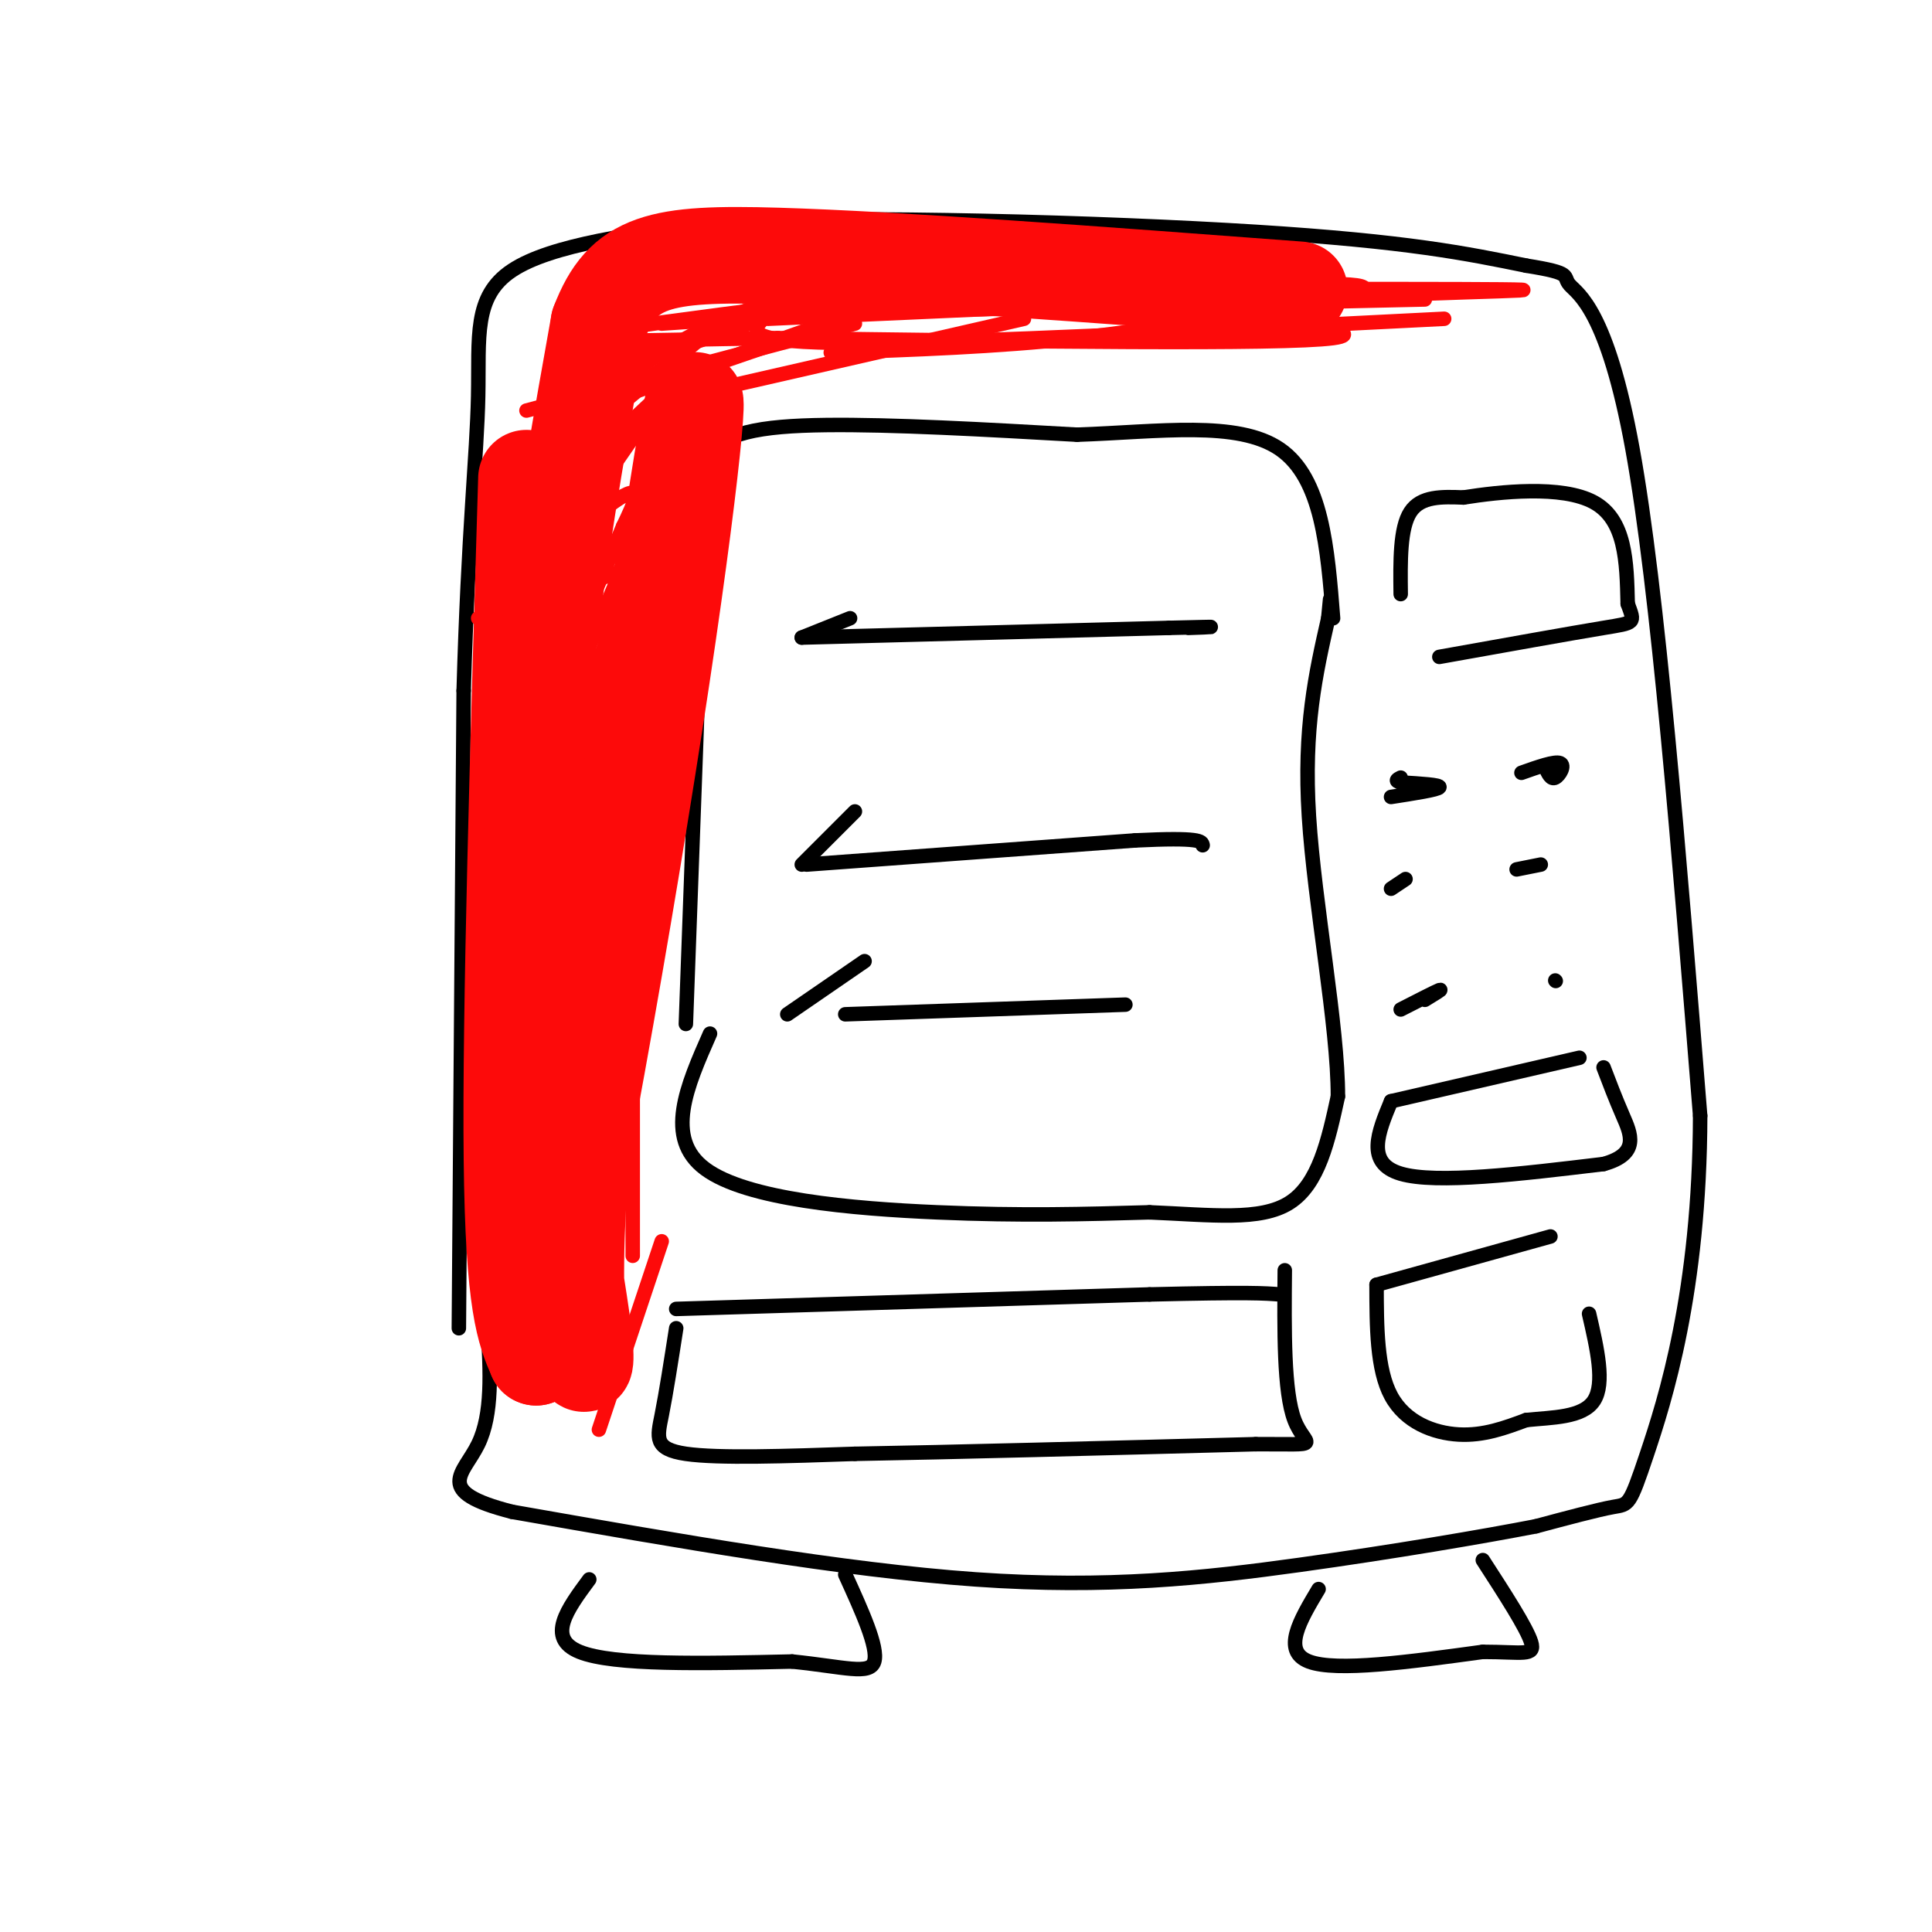 <svg viewBox='0 0 400 400' version='1.1' xmlns='http://www.w3.org/2000/svg' xmlns:xlink='http://www.w3.org/1999/xlink'><g fill='none' stroke='#000000' stroke-width='3' stroke-linecap='round' stroke-linejoin='round'><path d='M95,275c0.000,0.000 1.000,-132.000 1,-132'/><path d='M96,143c0.929,-32.798 2.750,-48.792 3,-61c0.250,-12.208 -1.071,-20.631 7,-26c8.071,-5.369 25.536,-7.685 43,-10'/><path d='M149,46c28.867,-1.422 79.533,0.022 111,2c31.467,1.978 43.733,4.489 56,7'/><path d='M316,55c10.095,1.607 7.333,2.125 9,4c1.667,1.875 7.762,5.107 13,34c5.238,28.893 9.619,83.446 14,138'/><path d='M352,231c-0.095,36.583 -7.333,59.042 -11,70c-3.667,10.958 -3.762,10.417 -7,11c-3.238,0.583 -9.619,2.292 -16,4'/><path d='M318,316c-10.714,2.083 -29.500,5.292 -49,8c-19.500,2.708 -39.714,4.917 -67,3c-27.286,-1.917 -61.643,-7.958 -96,-14'/><path d='M106,313c-16.578,-4.222 -10.022,-7.778 -7,-14c3.022,-6.222 2.511,-15.111 2,-24'/><path d='M122,327c-4.500,6.083 -9.000,12.167 -2,15c7.000,2.833 25.500,2.417 44,2'/><path d='M164,344c10.889,1.111 16.111,2.889 17,0c0.889,-2.889 -2.556,-10.444 -6,-18'/><path d='M273,329c-3.833,6.417 -7.667,12.833 -2,15c5.667,2.167 20.833,0.083 36,-2'/><path d='M307,342c8.267,0.000 10.933,1.000 10,-2c-0.933,-3.000 -5.467,-10.000 -10,-17'/><path d='M142,212c0.000,0.000 3.000,-82.000 3,-82'/><path d='M145,130c-0.179,-20.167 -2.125,-29.583 1,-35c3.125,-5.417 11.321,-6.833 25,-7c13.679,-0.167 32.839,0.917 52,2'/><path d='M223,90c16.933,-0.578 33.267,-3.022 42,3c8.733,6.022 9.867,20.511 11,35'/><path d='M147,214c-4.778,10.822 -9.556,21.644 -1,28c8.556,6.356 30.444,8.244 48,9c17.556,0.756 30.778,0.378 44,0'/><path d='M238,251c12.844,0.533 22.956,1.867 29,-2c6.044,-3.867 8.022,-12.933 10,-22'/><path d='M277,227c0.044,-14.489 -4.844,-39.711 -6,-58c-1.156,-18.289 1.422,-29.644 4,-41'/><path d='M275,128c0.667,-6.833 0.333,-3.417 0,0'/><path d='M140,271c0.000,0.000 98.000,-3.000 98,-3'/><path d='M238,268c20.833,-0.500 23.917,-0.250 27,0'/><path d='M140,275c-1.044,6.711 -2.089,13.422 -3,18c-0.911,4.578 -1.689,7.022 5,8c6.689,0.978 20.844,0.489 35,0'/><path d='M177,301c19.667,-0.333 51.333,-1.167 83,-2'/><path d='M260,299c14.778,-0.044 10.222,0.844 8,-5c-2.222,-5.844 -2.111,-18.422 -2,-31'/><path d='M290,123c-0.083,-6.833 -0.167,-13.667 2,-17c2.167,-3.333 6.583,-3.167 11,-3'/><path d='M303,103c7.400,-1.178 20.400,-2.622 27,1c6.600,3.622 6.800,12.311 7,21'/><path d='M337,125c1.489,4.111 1.711,3.889 -5,5c-6.711,1.111 -20.356,3.556 -34,6'/><path d='M288,165c4.833,-0.750 9.667,-1.500 10,-2c0.333,-0.500 -3.833,-0.750 -8,-1'/><path d='M290,162c-1.333,-0.333 -0.667,-0.667 0,-1'/><path d='M315,160c3.444,-1.222 6.889,-2.444 8,-2c1.111,0.444 -0.111,2.556 -1,3c-0.889,0.444 -1.444,-0.778 -2,-2'/><path d='M288,184c0.000,0.000 3.000,-2.000 3,-2'/><path d='M314,180c0.000,0.000 5.000,-1.000 5,-1'/><path d='M290,209c3.583,-1.833 7.167,-3.667 8,-4c0.833,-0.333 -1.083,0.833 -3,2'/><path d='M322,203c0.000,0.000 0.100,0.100 0.1,0.1'/><path d='M288,228c0.000,0.000 39.000,-9.000 39,-9'/><path d='M288,228c-2.667,6.417 -5.333,12.833 2,15c7.333,2.167 24.667,0.083 42,-2'/><path d='M332,241c7.600,-2.089 5.600,-6.311 4,-10c-1.600,-3.689 -2.800,-6.844 -4,-10'/><path d='M285,266c0.000,0.000 36.000,-10.000 36,-10'/><path d='M285,266c0.022,8.756 0.044,17.511 3,23c2.956,5.489 8.844,7.711 14,8c5.156,0.289 9.578,-1.356 14,-3'/><path d='M316,294c5.333,-0.556 11.667,-0.444 14,-4c2.333,-3.556 0.667,-10.778 -1,-18'/><path d='M166,132c0.000,0.000 76.000,-2.000 76,-2'/><path d='M242,130c13.333,-0.333 8.667,-0.167 4,0'/><path d='M166,132c0.000,0.000 10.000,-4.000 10,-4'/><path d='M167,179c0.000,0.000 68.000,-5.000 68,-5'/><path d='M235,174c13.667,-0.667 13.833,0.167 14,1'/><path d='M166,179c0.000,0.000 11.000,-11.000 11,-11'/><path d='M175,210c0.000,0.000 58.000,-2.000 58,-2'/><path d='M163,210c0.000,0.000 16.000,-11.000 16,-11'/></g>
<g fill='none' stroke='#FD0A0A' stroke-width='3' stroke-linecap='round' stroke-linejoin='round'><path d='M115,108c15.340,-16.939 30.679,-33.879 29,-33c-1.679,0.879 -20.378,19.576 -26,23c-5.622,3.424 1.833,-8.424 8,-16c6.167,-7.576 11.048,-10.879 10,-10c-1.048,0.879 -8.024,5.939 -15,11'/><path d='M121,83c-5.278,4.996 -10.972,11.985 -6,7c4.972,-4.985 20.611,-21.944 18,-16c-2.611,5.944 -23.472,34.793 -26,42c-2.528,7.207 13.278,-7.226 20,-12c6.722,-4.774 4.361,0.113 2,5'/><path d='M129,109c-7.094,17.131 -25.829,57.458 -25,62c0.829,4.542 21.223,-26.700 23,-26c1.777,0.700 -15.064,33.343 -21,48c-5.936,14.657 -0.968,11.329 4,8'/><path d='M110,201c-2.139,6.538 -9.488,18.882 -1,5c8.488,-13.882 32.811,-53.989 34,-61c1.189,-7.011 -20.757,19.074 -23,18c-2.243,-1.074 15.216,-29.307 17,-40c1.784,-10.693 -12.108,-3.847 -26,3'/><path d='M111,126c0.000,-6.833 13.000,-25.417 26,-44'/><path d='M126,84c0.000,0.000 16.000,-11.000 16,-11'/><path d='M110,99c0.000,0.000 40.000,-33.000 40,-33'/><path d='M99,128c0.000,0.000 19.000,-14.000 19,-14'/><path d='M111,156c0.000,0.000 23.000,-23.000 23,-23'/><path d='M102,223c0.000,0.000 31.000,-40.000 31,-40'/><path d='M115,261c0.000,0.000 13.000,-32.000 13,-32'/><path d='M124,296c0.000,0.000 13.000,-39.000 13,-39'/><path d='M117,281c0.000,0.000 9.000,-36.000 9,-36'/><path d='M118,246c0.000,0.000 6.000,-43.000 6,-43'/><path d='M109,216c0.000,0.000 17.000,-41.000 17,-41'/><path d='M113,177c0.000,0.000 20.000,-44.000 20,-44'/><path d='M107,158c0.000,0.000 14.000,-29.000 14,-29'/><path d='M131,260c0.000,0.000 0.000,-48.000 0,-48'/><path d='M118,264c-1.583,-7.583 -3.167,-15.167 -1,-27c2.167,-11.833 8.083,-27.917 14,-44'/><path d='M113,217c-1.167,-5.250 -2.333,-10.500 0,-22c2.333,-11.500 8.167,-29.250 14,-47'/><path d='M113,212c-3.541,-3.786 -7.081,-7.573 -2,-31c5.081,-23.427 18.785,-66.496 23,-59c4.215,7.496 -1.057,65.557 -5,95c-3.943,29.443 -6.555,30.270 -7,15c-0.445,-15.270 1.278,-46.635 3,-78'/><path d='M125,154c-0.833,1.667 -4.417,44.833 -8,88'/><path d='M106,251c0.000,0.000 18.000,-106.000 18,-106'/><path d='M113,155c0.000,0.000 22.000,-52.000 22,-52'/><path d='M109,85c0.000,0.000 68.000,-18.000 68,-18'/><path d='M123,84c0.000,0.000 67.000,-23.000 67,-23'/><path d='M123,84c0.000,0.000 76.000,-27.000 76,-27'/><path d='M123,78c0.000,0.000 76.000,-26.000 76,-26'/><path d='M142,82c0.000,0.000 70.000,-16.000 70,-16'/><path d='M172,73c17.083,-0.583 34.167,-1.167 51,-3c16.833,-1.833 33.417,-4.917 50,-8'/><path d='M137,67c52.250,-3.583 104.500,-7.167 128,-8c23.500,-0.833 18.250,1.083 13,3'/><path d='M158,65c0.000,0.000 137.000,-3.000 137,-3'/><path d='M158,66c-2.250,2.500 -4.500,5.000 19,5c23.500,0.000 72.750,-2.500 122,-5'/><path d='M159,66c0.000,0.000 112.000,-5.000 112,-5'/><path d='M194,60c57.946,-0.131 115.893,-0.262 121,0c5.107,0.262 -42.625,0.917 -51,3c-8.375,2.083 22.607,5.595 12,7c-10.607,1.405 -62.804,0.702 -115,0'/><path d='M161,70c-31.616,0.421 -53.157,1.475 -39,-1c14.157,-2.475 64.011,-8.478 76,-10c11.989,-1.522 -13.888,1.436 -32,2c-18.112,0.564 -28.461,-1.268 -22,-3c6.461,-1.732 29.730,-3.366 53,-5'/><path d='M197,53c-2.923,0.786 -36.732,5.252 -60,20c-23.268,14.748 -35.995,39.778 -37,76c-1.005,36.222 9.713,83.635 15,75c5.287,-8.635 5.144,-73.317 5,-138'/><path d='M120,86c-1.920,-5.588 -9.219,49.442 -10,93c-0.781,43.558 4.956,75.644 5,85c0.044,9.356 -5.603,-4.020 -2,-46c3.603,-41.980 16.458,-112.566 19,-110c2.542,2.566 -5.229,78.283 -13,154'/><path d='M119,262c1.321,-4.845 11.125,-93.958 14,-133c2.875,-39.042 -1.179,-28.012 -2,-17c-0.821,11.012 1.589,22.006 4,33'/></g>
<g fill='none' stroke='#FD0A0A' stroke-width='20' stroke-linecap='round' stroke-linejoin='round'><path d='M109,99c-1.667,55.333 -3.333,110.667 -3,141c0.333,30.333 2.667,35.667 5,41'/><path d='M111,281c6.095,-20.810 18.833,-93.333 26,-141c7.167,-47.667 8.762,-70.476 5,-49c-3.762,21.476 -12.881,87.238 -22,153'/><path d='M120,244c-2.555,34.780 2.057,45.230 1,34c-1.057,-11.230 -7.785,-44.139 -10,-73c-2.215,-28.861 0.081,-53.675 3,-76c2.919,-22.325 6.459,-42.163 10,-62'/><path d='M124,67c4.978,-13.067 12.422,-14.733 37,-14c24.578,0.733 66.289,3.867 108,7'/></g>
</svg>